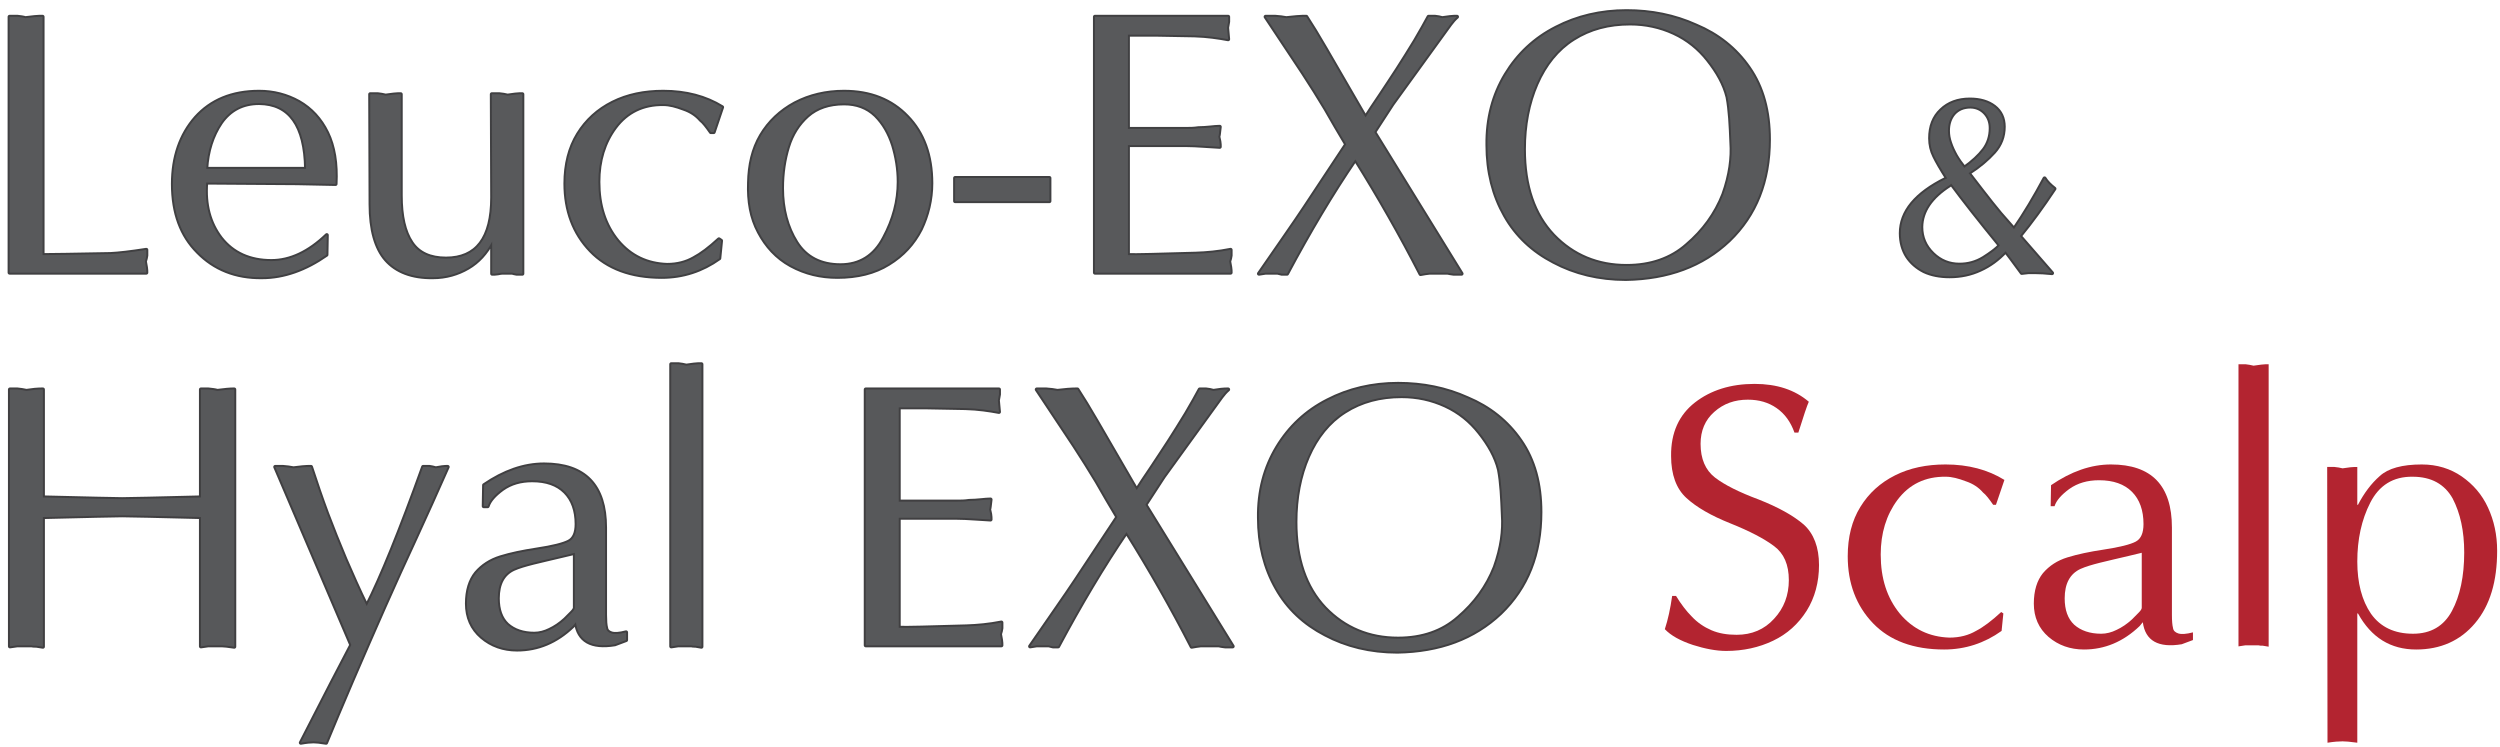 <?xml version="1.0" encoding="UTF-8"?>
<svg xmlns="http://www.w3.org/2000/svg" xmlns:xlink="http://www.w3.org/1999/xlink" width="624pt" height="186.5pt" viewBox="0 0 624 186.5" version="1.1">
<defs>
<g>
<symbol overflow="visible" id="glyph0-0">
<path style="stroke:none;" d=""/>
</symbol>
<symbol overflow="visible" id="glyph0-1">
<path style="stroke:none;" d="M 42.422 0.125 L 34.375 -9.125 C 37.203 -12.547 40.078 -16.5 43.016 -20.938 C 41.938 -21.781 41.094 -22.625 40.562 -23.516 C 38.094 -18.906 35.578 -14.703 32.938 -10.859 L 29.516 -14.766 C 28.203 -16.312 26.703 -18.234 25.016 -20.406 C 23.344 -22.562 22.203 -24.062 21.594 -24.844 C 24.234 -26.516 26.344 -28.312 27.953 -30.125 C 29.578 -31.922 30.359 -34.016 30.359 -36.422 C 30.359 -38.516 29.578 -40.203 28.016 -41.406 C 26.453 -42.594 24.422 -43.203 21.906 -43.203 C 18.953 -43.203 16.562 -42.297 14.766 -40.562 C 12.906 -38.812 12 -36.484 12 -33.547 C 12 -31.922 12.359 -30.422 13.016 -29.094 C 13.688 -27.719 14.766 -25.859 16.266 -23.516 L 15.906 -23.406 C 8.406 -19.688 4.688 -15.188 4.688 -9.844 C 4.688 -7.625 5.219 -5.703 6.234 -4.078 C 7.266 -2.516 8.703 -1.266 10.5 -0.359 C 12.297 0.484 14.406 0.906 16.859 0.906 C 19.625 0.906 22.141 0.359 24.484 -0.719 C 26.875 -1.797 28.984 -3.359 30.844 -5.344 C 31.266 -4.797 32.641 -3 34.859 0.062 C 35.453 0 36 -0.062 36.484 -0.125 C 37.016 -0.125 37.688 -0.125 38.453 -0.125 C 39.359 -0.125 40.688 -0.062 42.422 0.125 Z M 27.125 -36.062 C 27.125 -33.953 26.516 -32.156 25.375 -30.656 C 24.234 -29.156 22.625 -27.656 20.516 -26.156 C 19.734 -27.125 19.016 -28.141 18.422 -29.156 C 17.812 -30.234 17.344 -31.266 16.984 -32.344 C 16.625 -33.359 16.438 -34.375 16.438 -35.406 C 16.438 -37.141 16.922 -38.578 17.875 -39.719 C 18.906 -40.859 20.281 -41.453 22.016 -41.453 C 23.453 -41.453 24.719 -40.922 25.688 -39.906 C 26.641 -38.875 27.125 -37.625 27.125 -36.062 Z M 16.859 -21.844 C 16.922 -21.906 16.984 -21.953 17.047 -22.016 C 17.156 -22.078 17.219 -22.141 17.281 -22.203 C 20.281 -18.125 24.297 -13.016 29.406 -6.781 C 28.5 -5.812 27.125 -4.797 25.312 -3.656 C 23.453 -2.516 21.484 -1.984 19.312 -1.984 C 16.734 -1.984 14.516 -2.875 12.656 -4.688 C 10.734 -6.547 9.781 -8.766 9.781 -11.406 C 9.844 -15.359 12.188 -18.844 16.859 -21.844 Z M 16.859 -21.844 "/>
</symbol>
<symbol overflow="visible" id="glyph1-0">
<path style="stroke:none;" d=""/>
</symbol>
<symbol overflow="visible" id="glyph1-1">
<path style="stroke:none;" d=""/>
</symbol>
<symbol overflow="visible" id="glyph1-2">
<path style="stroke:none;" d="M 56.156 -63.859 L 56.156 -36.906 C 45.219 -36.656 38.656 -36.469 36.469 -36.469 C 34.547 -36.469 27.984 -36.656 16.703 -36.906 L 16.703 -63.859 C 16.188 -63.859 15.484 -63.859 14.688 -63.766 C 13.906 -63.672 13.203 -63.594 12.594 -63.5 C 11.891 -63.672 11.109 -63.766 10.328 -63.859 C 9.531 -63.859 8.922 -63.859 8.484 -63.859 L 8.484 0.266 C 9.188 0.172 9.797 0.094 10.328 0 C 10.938 0 11.641 0 12.594 0 C 13.125 0 13.562 0 13.812 0 C 14.078 0.094 14.516 0.094 15.047 0.094 C 15.656 0.172 16.188 0.266 16.703 0.344 L 16.703 -32.016 C 27.984 -32.281 34.547 -32.453 36.469 -32.453 C 38.656 -32.453 45.219 -32.281 56.156 -32.016 L 56.156 0.266 C 56.859 0.172 57.469 0.094 57.984 0 C 58.609 0 59.391 0 60.359 0 C 61.234 0 61.922 0 62.547 0.094 C 63.156 0.172 63.766 0.266 64.469 0.344 L 64.469 -63.859 C 64.031 -63.859 63.422 -63.859 62.625 -63.766 C 61.75 -63.672 60.969 -63.594 60.266 -63.5 C 59.656 -63.672 58.859 -63.766 57.984 -63.859 C 57.203 -63.859 56.594 -63.859 56.156 -63.859 Z M 56.156 -63.859 "/>
</symbol>
<symbol overflow="visible" id="glyph1-3">
<path style="stroke:none;" d="M 2.453 -44.516 L 21.438 -0.094 C 19.062 4.375 14.875 12.516 8.828 24.312 C 10.234 24.047 11.281 23.969 11.984 23.969 C 12.594 23.969 13.641 24.047 15.125 24.312 C 16.703 20.469 18.891 15.312 21.688 8.75 C 24.484 2.188 27.203 -3.938 29.734 -9.703 C 32.281 -15.484 34.906 -21.172 37.531 -26.859 C 40.141 -32.531 42.766 -38.406 45.484 -44.516 C 45.141 -44.516 44.703 -44.516 44.078 -44.438 C 43.469 -44.344 42.953 -44.266 42.516 -44.172 C 41.984 -44.344 41.453 -44.438 40.938 -44.516 C 40.328 -44.516 39.797 -44.516 39.359 -44.516 C 33.594 -28.422 28.859 -16.875 25.281 -9.797 C 23.359 -13.734 21.609 -17.672 19.938 -21.516 C 18.281 -25.453 16.797 -29.219 15.391 -32.891 C 14 -36.656 12.688 -40.5 11.375 -44.516 C 10.766 -44.516 10.062 -44.516 9.266 -44.438 C 8.484 -44.344 7.703 -44.266 7 -44.172 C 6.203 -44.344 5.328 -44.438 4.375 -44.516 C 3.5 -44.516 2.797 -44.516 2.453 -44.516 Z M 2.453 -44.516 "/>
</symbol>
<symbol overflow="visible" id="glyph1-4">
<path style="stroke:none;" d="M 38.75 -7.609 L 38.75 -29.391 C 38.75 -39.891 33.672 -45.141 23.531 -45.141 C 18.547 -45.141 13.562 -43.391 8.578 -39.969 L 8.484 -34.719 L 9.453 -34.719 C 9.891 -36.125 11.109 -37.531 13.125 -39.016 C 15.219 -40.5 17.672 -41.203 20.562 -41.203 C 24.141 -41.203 26.859 -40.234 28.781 -38.312 C 30.703 -36.391 31.656 -33.672 31.656 -30.266 C 31.656 -28.078 31.047 -26.594 29.734 -25.891 C 28.422 -25.188 25.719 -24.484 21.609 -23.875 C 18.188 -23.359 15.219 -22.734 12.688 -21.953 C 10.141 -21.172 8.141 -19.859 6.562 -18.016 C 5.078 -16.188 4.281 -13.641 4.281 -10.406 C 4.281 -7 5.516 -4.203 7.953 -2.094 C 10.406 0 13.375 1.047 16.797 1.047 C 21.953 1.047 26.594 -0.875 30.703 -4.812 L 31.484 -5.766 C 32.094 -1.141 35.344 0.703 41.203 -0.266 C 41.453 -0.344 42.422 -0.703 44 -1.312 L 44 -3.234 C 42.328 -2.797 41.109 -2.719 40.328 -2.969 C 39.531 -3.234 39.094 -3.672 39.016 -4.375 C 38.844 -4.984 38.75 -6.125 38.75 -7.609 Z M 31.219 -23.094 L 31.219 -9.359 C 31.219 -9.094 30.969 -8.656 30.438 -8.141 C 29.828 -7.516 29.297 -7 28.781 -6.469 C 27.547 -5.328 26.234 -4.453 24.922 -3.844 C 23.703 -3.234 22.391 -2.891 21.078 -2.891 C 18.281 -2.891 16 -3.672 14.344 -5.156 C 12.766 -6.641 11.984 -8.828 11.984 -11.719 C 11.984 -15.391 13.297 -17.844 15.922 -19.062 C 18.453 -20.203 22.484 -21 27.906 -22.297 Z M 31.219 -23.094 "/>
</symbol>
<symbol overflow="visible" id="glyph1-5">
<path style="stroke:none;" d="M 9.266 -70.156 L 9.266 0.266 C 9.891 0.172 10.5 0.094 11.016 0 C 11.453 0 12.156 0 13.031 0 C 13.562 0 14 0 14.25 0 C 14.516 0.094 14.875 0.094 15.312 0.094 C 15.75 0.172 16.266 0.266 16.797 0.344 L 16.797 -70.156 C 16.266 -70.156 15.656 -70.156 14.953 -70.062 C 14.25 -69.969 13.641 -69.891 13.031 -69.797 C 12.422 -69.969 11.719 -70.062 11.016 -70.156 C 10.234 -70.156 9.625 -70.156 9.266 -70.156 Z M 9.266 -70.156 "/>
</symbol>
<symbol overflow="visible" id="glyph1-6">
<path style="stroke:none;" d="M 16.625 -35.859 L 16.625 -59.391 L 23.797 -59.391 L 33.234 -59.219 C 36.469 -59.125 39.281 -58.688 41.641 -58.25 C 41.453 -60 41.375 -60.969 41.375 -61.141 C 41.453 -61.578 41.547 -62.109 41.641 -62.625 C 41.641 -63.062 41.641 -63.5 41.641 -63.859 L 8.391 -63.859 L 8.391 0 L 42.25 0 C 42.25 -0.344 42.25 -0.781 42.156 -1.312 C 42.078 -1.844 41.984 -2.359 41.891 -2.797 C 42.078 -3.234 42.156 -3.766 42.25 -4.281 C 42.25 -4.812 42.25 -5.25 42.25 -5.688 C 39.188 -5.078 36.297 -4.812 33.594 -4.719 C 24.234 -4.453 18.547 -4.281 16.625 -4.375 L 16.625 -31.844 L 31.141 -31.844 C 32.531 -31.844 33.938 -31.75 35.344 -31.656 C 36.734 -31.578 38.141 -31.484 39.531 -31.406 C 39.531 -31.75 39.531 -32.188 39.453 -32.719 C 39.359 -33.156 39.281 -33.594 39.188 -33.938 C 39.281 -34.031 39.359 -34.812 39.531 -36.391 C 38.844 -36.391 38.047 -36.297 37.172 -36.219 C 36.219 -36.125 35.25 -36.031 34.203 -36.031 C 33.062 -35.859 32.094 -35.859 31.141 -35.859 Z M 16.625 -35.859 "/>
</symbol>
<symbol overflow="visible" id="glyph1-7">
<path style="stroke:none;" d="M 25.109 -32.016 L 14.688 -16.266 C 13.469 -14.438 11.812 -11.984 9.625 -8.828 C 7.438 -5.688 5.328 -2.625 3.328 0.266 C 3.938 0.172 4.453 0.094 4.984 0 C 5.422 0 6.031 0 6.828 0 C 7.344 0 7.703 0 7.953 0 C 8.219 0.094 8.578 0.172 9.016 0.266 C 9.453 0.266 9.891 0.266 10.328 0.266 C 15.922 -10.234 21.609 -19.766 27.375 -28.25 C 33.234 -18.891 38.656 -9.359 43.641 0.344 C 44.438 0.172 45.219 0.094 45.922 0 C 46.531 0 47.5 0 48.625 0 C 49.422 0 50.031 0 50.375 0 C 50.734 0.094 51.25 0.172 51.953 0.266 C 52.656 0.266 53.266 0.266 53.875 0.266 L 32.094 -35.078 L 36.656 -42.078 L 51.078 -62.016 C 51.609 -62.719 52.125 -63.328 52.75 -63.859 C 52.219 -63.859 51.688 -63.859 51 -63.766 C 50.297 -63.672 49.688 -63.594 49.062 -63.5 C 48.547 -63.672 47.938 -63.766 47.234 -63.859 C 46.531 -63.859 46.016 -63.859 45.656 -63.859 C 44.875 -62.359 43.734 -60.359 42.25 -57.812 C 40.766 -55.375 39.281 -53 37.875 -50.812 C 36.469 -48.625 34.984 -46.453 33.5 -44.172 C 32.016 -41.984 30.781 -40.141 29.922 -38.75 L 20.031 -55.812 C 18.109 -59.125 16.438 -61.844 15.125 -63.859 C 14.516 -63.859 13.734 -63.859 12.766 -63.766 C 11.812 -63.672 10.938 -63.594 10.141 -63.5 C 9.359 -63.672 8.391 -63.766 7.344 -63.859 C 6.391 -63.859 5.594 -63.859 4.984 -63.859 L 14.344 -49.766 C 16.359 -46.703 18.188 -43.734 19.938 -40.844 C 21.609 -37.875 23.359 -34.984 25.109 -32.016 Z M 25.109 -32.016 "/>
</symbol>
<symbol overflow="visible" id="glyph1-8">
<path style="stroke:none;" d="M 3.938 -31.844 C 3.938 -25.188 5.422 -19.328 8.312 -14.25 C 11.109 -9.266 15.219 -5.422 20.469 -2.719 C 25.719 0.094 31.75 1.578 38.484 1.578 C 48.984 1.406 57.547 -1.75 64.203 -8.047 C 70.844 -14.438 74.172 -22.828 74.172 -33.234 C 74.172 -40.234 72.594 -46.188 69.188 -51.078 C 65.859 -55.891 61.406 -59.391 55.984 -61.672 C 50.562 -64.109 44.781 -65.25 38.656 -65.25 C 32.188 -65.25 26.328 -63.859 21.078 -61.141 C 15.75 -58.422 11.547 -54.5 8.484 -49.422 C 5.422 -44.344 3.844 -38.484 3.938 -31.844 Z M 58.953 -53.094 C 61.312 -50.125 63.062 -47.062 63.859 -43.828 C 64.469 -40.578 64.641 -36.828 64.812 -32.453 C 65.078 -28.688 64.547 -24.406 62.797 -19.5 C 60.875 -14.609 57.812 -10.406 53.703 -6.906 C 49.766 -3.406 44.703 -1.656 38.656 -1.656 C 31.406 -1.656 25.281 -4.203 20.375 -9.266 C 15.484 -14.438 13.031 -21.609 13.031 -30.781 C 13.031 -36.828 14.078 -42.328 16.188 -47.141 C 18.281 -51.953 21.344 -55.812 25.359 -58.344 C 29.484 -60.969 34.203 -62.188 39.531 -62.188 C 43.391 -62.188 47.062 -61.406 50.469 -59.828 C 53.875 -58.25 56.688 -55.984 58.953 -53.094 Z M 58.953 -53.094 "/>
</symbol>
<symbol overflow="visible" id="glyph1-9">
<path style="stroke:none;" d="M 7 -12.328 L 6.031 -12.328 C 5.594 -9.188 4.984 -6.391 4.203 -4.031 C 5.688 -2.453 8.047 -1.141 11.203 -0.094 C 14.25 0.875 17.062 1.406 19.5 1.406 C 23.797 1.406 27.734 0.531 31.219 -1.141 C 34.719 -2.797 37.531 -5.328 39.625 -8.656 C 41.641 -11.891 42.688 -15.75 42.688 -20.031 C 42.688 -24.484 41.375 -27.906 38.844 -30.172 C 36.297 -32.359 32.531 -34.469 27.641 -36.391 C 22.734 -38.219 19.062 -40.062 16.703 -41.891 C 14.344 -43.734 13.125 -46.531 13.125 -50.297 C 13.125 -53.531 14.25 -56.25 16.531 -58.25 C 18.891 -60.359 21.688 -61.312 24.922 -61.312 C 27.734 -61.312 30.094 -60.609 32.094 -59.219 C 34.109 -57.812 35.594 -55.812 36.562 -53.094 L 37.531 -53.094 C 38.844 -57.297 39.703 -59.828 40.141 -60.797 C 36.656 -63.766 32.188 -65.25 26.594 -65.25 C 20.641 -65.25 15.656 -63.672 11.719 -60.609 C 7.781 -57.547 5.688 -53.094 5.766 -47.234 C 5.766 -42.594 7.078 -39.094 9.531 -36.828 C 12.078 -34.469 15.75 -32.359 20.562 -30.438 C 25.359 -28.516 29.047 -26.594 31.484 -24.75 C 33.938 -22.922 35.156 -20.125 35.156 -16.266 C 35.156 -12.516 33.938 -9.266 31.484 -6.641 C 29.047 -3.938 25.891 -2.625 22.125 -2.625 C 19.766 -2.625 17.672 -2.969 15.828 -3.766 C 14 -4.547 12.328 -5.688 10.938 -7.172 C 9.531 -8.578 8.219 -10.328 7 -12.328 Z M 7 -12.328 "/>
</symbol>
<symbol overflow="visible" id="glyph1-10">
<path style="stroke:none;" d="M 40.844 -35.078 L 42.953 -41.281 C 38.844 -43.828 33.938 -45.141 28.25 -45.141 C 23.531 -45.141 19.328 -44.266 15.656 -42.422 C 11.984 -40.578 9.094 -37.969 7 -34.547 C 4.891 -31.141 3.844 -27.031 3.844 -22.219 C 3.844 -15.484 5.953 -9.891 10.141 -5.516 C 14.344 -1.141 20.297 1.047 27.906 1.047 C 33.156 1.047 37.969 -0.531 42.25 -3.594 L 42.688 -7.953 L 42.156 -8.312 C 39.797 -6.125 37.703 -4.547 35.859 -3.594 C 34.031 -2.531 31.844 -1.922 29.219 -1.922 C 24.234 -2.094 20.125 -4.031 16.875 -7.875 C 13.641 -11.812 12.078 -16.703 12.078 -22.656 C 12.078 -27.984 13.469 -32.531 16.266 -36.297 C 19.156 -40.141 23.172 -42.156 28.344 -42.078 C 29.828 -42.078 31.484 -41.641 33.328 -40.938 C 35.156 -40.328 36.562 -39.359 37.609 -38.141 C 38.312 -37.609 39.188 -36.469 40.141 -35.078 Z M 40.844 -35.078 "/>
</symbol>
<symbol overflow="visible" id="glyph1-11">
<path style="stroke:none;" d="M 13.641 24.312 L 13.641 -7.953 L 13.812 -7.953 C 17.141 -1.922 21.953 1.047 28.344 1.047 C 34.375 1.047 39.359 -1.141 43.031 -5.516 C 46.797 -9.969 48.547 -16 48.547 -23.609 C 48.547 -27.547 47.766 -31.141 46.266 -34.375 C 44.781 -37.609 42.594 -40.141 39.703 -42.156 C 36.906 -44.078 33.594 -45.141 29.734 -45.141 C 24.844 -45.141 21.344 -44.172 19.25 -42.25 C 17.141 -40.406 15.312 -37.969 13.812 -35.078 L 13.641 -35.078 L 13.641 -44.516 C 13.203 -44.516 12.594 -44.516 11.891 -44.438 C 11.203 -44.344 10.578 -44.266 9.969 -44.172 C 9.359 -44.344 8.656 -44.438 7.953 -44.516 C 7.172 -44.516 6.562 -44.516 6.125 -44.516 L 6.203 24.312 C 7.875 24.047 9.094 23.969 9.969 23.969 C 10.578 23.969 11.812 24.047 13.641 24.312 Z M 27.547 -2.891 C 22.922 -2.891 19.422 -4.547 17.062 -7.875 C 14.781 -11.203 13.641 -15.562 13.641 -20.906 C 13.641 -26.422 14.688 -31.312 16.875 -35.594 C 19.062 -39.891 22.562 -42.156 27.469 -42.078 C 32.094 -42.078 35.422 -40.234 37.438 -36.656 C 39.359 -32.969 40.328 -28.516 40.328 -23.172 C 40.328 -17.234 39.281 -12.328 37.266 -8.578 C 35.25 -4.812 32.016 -2.891 27.547 -2.891 Z M 27.547 -2.891 "/>
</symbol>
</g>
</defs>
<g id="surface1">
<path style="fill:none;stroke-width:10;stroke-linecap:butt;stroke-linejoin:round;stroke:rgb(25.099%,25.099%,25.899%);stroke-opacity:1;stroke-miterlimit:15.442;" d="M 4178.086 1782.852 C 4143.984 1798.594 4107.227 1806.484 4068.75 1806.484 C 4015.391 1806.484 3968.164 1794.219 3927.031 1768.008 C 3886.797 1742.617 3856.172 1704.141 3835.195 1656.016 C 3814.18 1607.891 3803.672 1552.773 3803.672 1492.422 C 3803.672 1400.586 3828.203 1328.867 3877.188 1277.227 C 3926.172 1226.484 3987.383 1201.133 4060 1201.133 C 4120.352 1201.133 4171.094 1218.633 4210.469 1253.594 C 4251.562 1288.594 4282.188 1330.586 4301.445 1379.57 C 4318.945 1428.555 4324.18 1471.445 4321.562 1509.062 C 4319.805 1552.773 4318.086 1590.391 4311.953 1622.773 C 4304.062 1655.156 4286.562 1685.742 4262.969 1715.508 C 4240.195 1744.375 4212.227 1767.109 4178.086 1782.852 Z M 3758.203 1678.75 C 3788.828 1729.492 3830.82 1768.867 3884.18 1795.977 C 3936.641 1823.086 3995.273 1837.109 4060 1837.109 C 4121.25 1837.109 4178.984 1825.703 4233.203 1801.211 C 4287.461 1778.477 4332.07 1743.477 4365.312 1695.391 C 4399.414 1646.406 4415.156 1586.914 4415.156 1516.914 C 4415.156 1412.812 4381.914 1328.867 4315.43 1265 C 4248.945 1201.992 4163.242 1170.508 4058.242 1168.75 C 3990.898 1168.75 3930.547 1183.633 3878.047 1211.602 C 3825.547 1238.75 3784.453 1277.227 3756.445 1327.109 C 3727.578 1377.812 3712.695 1436.445 3712.695 1502.93 C 3711.836 1569.414 3727.578 1628.008 3758.203 1678.75 Z M 3308.594 1593.047 C 3291.094 1621.914 3272.734 1651.641 3252.617 1682.266 L 3159.023 1823.086 L 3182.617 1823.086 C 3193.125 1822.227 3202.734 1821.367 3210.625 1819.609 C 3218.477 1820.469 3227.227 1821.367 3236.875 1822.227 C 3246.484 1823.086 3254.375 1823.086 3260.469 1823.086 C 3273.594 1802.969 3290.234 1775.859 3309.453 1742.617 L 3408.32 1572.031 C 3417.07 1586.016 3429.297 1604.414 3444.18 1626.289 C 3459.062 1649.023 3473.945 1670.898 3487.93 1692.773 C 3501.914 1714.648 3516.797 1738.242 3531.641 1762.734 C 3546.523 1788.125 3557.891 1808.242 3565.781 1823.086 L 3581.523 1823.086 C 3588.516 1822.227 3594.648 1821.367 3599.883 1819.609 C 3606.016 1820.469 3612.148 1821.367 3619.141 1822.227 C 3626.133 1823.086 3631.406 1823.086 3636.641 1823.086 C 3630.508 1817.852 3625.273 1811.719 3620.039 1804.727 L 3475.664 1605.273 L 3430.195 1535.312 L 3648.008 1181.875 L 3628.789 1181.875 C 3621.758 1182.773 3616.523 1183.633 3613.008 1184.492 L 3568.398 1184.492 C 3561.406 1183.633 3553.516 1182.773 3545.664 1181.016 C 3495.781 1278.125 3441.562 1373.477 3382.969 1467.07 C 3325.195 1382.227 3268.359 1286.875 3212.383 1181.875 L 3199.258 1181.875 C 3194.883 1182.773 3191.367 1183.633 3188.75 1184.492 L 3159.023 1184.492 C 3153.75 1183.633 3148.516 1182.773 3142.383 1181.875 C 3162.5 1210.742 3183.516 1241.367 3205.352 1272.852 C 3227.227 1304.336 3243.867 1328.867 3256.094 1347.227 L 3360.195 1504.688 C 3342.695 1534.414 3325.195 1563.281 3308.594 1593.047 Z M 2960.469 1543.164 C 2970.078 1543.164 2979.688 1543.164 2991.094 1544.922 C 3001.562 1544.922 3011.211 1545.781 3020.82 1546.68 C 3029.57 1547.539 3037.422 1548.438 3044.453 1548.438 C 3042.695 1532.656 3041.797 1524.805 3040.938 1523.906 C 3041.797 1520.43 3042.695 1516.055 3043.555 1511.68 C 3044.453 1506.445 3044.453 1502.031 3044.453 1498.555 L 3002.461 1501.172 C 2988.438 1502.031 2974.453 1502.93 2960.469 1502.93 L 2815.234 1502.93 L 2815.234 1228.242 C 2834.492 1227.383 2891.367 1229.102 2984.961 1231.758 C 3012.07 1232.617 3040.938 1235.234 3071.562 1241.367 L 3071.562 1227.383 C 3070.664 1222.109 3069.805 1216.875 3068.047 1212.5 C 3068.945 1208.125 3069.805 1202.891 3070.664 1197.617 C 3071.562 1192.383 3071.562 1188.008 3071.562 1184.492 L 2733.008 1184.492 L 2733.008 1823.086 L 3065.43 1823.086 L 3065.43 1810.859 C 3064.57 1805.586 3063.672 1800.352 3062.812 1795.977 C 3062.812 1794.219 3063.672 1784.609 3065.43 1767.109 C 3041.797 1771.484 3013.828 1775.859 2981.445 1776.758 L 2886.992 1778.477 L 2815.234 1778.477 L 2815.234 1543.164 Z M 2619.297 1362.969 L 2383.984 1362.969 L 2383.984 1420.703 L 2619.297 1420.703 Z M 1987.734 1259.727 C 2011.367 1222.109 2048.125 1202.891 2097.969 1202.891 C 2146.094 1202.891 2182.812 1225.625 2206.445 1271.094 C 2230.938 1316.602 2243.203 1362.969 2243.203 1411.094 C 2243.203 1443.438 2237.93 1474.062 2229.18 1502.93 C 2219.57 1532.656 2205.586 1557.188 2185.469 1577.305 C 2164.453 1597.422 2138.203 1607.031 2106.719 1607.031 C 2069.102 1607.031 2038.477 1596.523 2015.742 1576.406 C 1993.008 1556.289 1976.367 1530.039 1966.758 1498.555 C 1957.148 1467.07 1951.875 1432.969 1951.875 1395.312 C 1951.875 1342.852 1964.141 1297.344 1987.734 1259.727 Z M 2264.18 1573.789 C 2304.414 1532.656 2324.531 1476.68 2324.531 1407.578 C 2324.531 1366.445 2314.922 1327.969 2298.281 1292.969 C 2279.922 1257.109 2253.672 1228.242 2217.812 1206.367 C 2182.812 1184.492 2139.961 1174.023 2090.117 1174.023 C 2048.984 1174.023 2010.508 1182.773 1973.75 1202.891 C 1938.75 1222.109 1912.539 1250.977 1894.141 1285.977 C 1874.883 1321.836 1867.891 1362.969 1869.648 1409.336 C 1870.547 1453.086 1879.297 1492.422 1899.414 1526.562 C 1919.531 1560.664 1948.398 1587.773 1984.258 1607.031 C 2020.977 1626.289 2062.109 1635.898 2106.719 1635.898 C 2172.344 1635.898 2224.805 1614.883 2264.18 1573.789 Z M 1774.336 1535.312 C 1764.727 1549.297 1755.977 1560.664 1748.945 1565.898 C 1738.477 1578.164 1724.453 1587.773 1706.094 1593.906 C 1687.734 1600.898 1671.094 1605.273 1656.25 1605.273 C 1604.648 1606.133 1564.375 1586.016 1535.508 1547.539 C 1507.539 1509.922 1493.516 1464.453 1493.516 1411.094 C 1493.516 1351.602 1509.258 1302.617 1541.641 1263.242 C 1574.023 1224.766 1615.117 1205.508 1664.961 1203.75 C 1691.211 1203.75 1713.086 1209.883 1731.484 1220.352 C 1749.844 1230 1770.82 1245.742 1794.453 1267.617 L 1799.688 1264.102 L 1795.312 1220.352 C 1752.461 1189.766 1704.336 1174.023 1651.875 1174.023 C 1575.742 1174.023 1516.289 1195.898 1474.297 1239.609 C 1432.305 1283.359 1411.289 1339.336 1411.289 1406.719 C 1411.289 1454.805 1421.797 1495.938 1442.773 1530.039 C 1463.789 1564.141 1492.656 1590.391 1529.375 1608.789 C 1566.133 1627.148 1608.125 1635.898 1655.352 1635.898 C 1712.227 1635.898 1761.211 1622.773 1802.305 1597.422 L 1781.328 1535.312 Z M 1289.727 1181.875 C 1284.492 1182.773 1280.977 1183.633 1278.359 1184.492 L 1253.867 1184.492 C 1251.25 1184.492 1246.875 1183.633 1242.5 1182.773 C 1237.266 1181.875 1232.891 1181.875 1228.516 1181.875 L 1228.516 1262.344 C 1213.633 1233.477 1193.516 1211.602 1168.125 1196.758 C 1142.773 1181.875 1113.047 1173.125 1080.664 1173.125 C 1028.164 1172.266 988.828 1188.008 963.438 1216.875 C 938.086 1245.742 924.961 1292.109 924.961 1355.078 L 924.062 1629.766 L 942.422 1629.766 C 949.453 1628.906 956.445 1628.008 962.578 1626.289 C 968.672 1627.148 975.703 1628.008 982.695 1628.906 C 989.688 1629.766 995.82 1629.766 1000.195 1629.766 L 1000.195 1376.953 C 1000.195 1325.352 1008.945 1285.977 1027.305 1258.867 C 1044.805 1232.617 1073.672 1219.492 1113.047 1219.492 C 1190 1219.492 1228.516 1270.234 1228.516 1371.719 L 1227.617 1629.766 L 1245.977 1629.766 C 1253.867 1628.906 1260.898 1628.008 1266.992 1626.289 C 1273.125 1627.148 1279.258 1628.008 1286.211 1628.906 C 1293.242 1629.766 1299.375 1629.766 1303.711 1629.766 L 1303.711 1181.875 Z M 646.797 1607.891 C 605.703 1607.891 574.18 1591.289 551.445 1558.906 C 529.57 1526.562 517.344 1488.047 514.688 1443.438 L 764.023 1443.438 C 762.266 1552.773 722.891 1607.031 646.797 1607.891 Z M 653.789 1173.125 C 588.203 1172.266 534.805 1194.141 493.711 1236.133 C 452.578 1277.227 431.602 1333.203 431.602 1405.82 C 431.602 1473.203 450.859 1528.281 488.477 1571.172 C 526.953 1614.023 579.453 1635.898 646.797 1635.898 C 682.656 1635.898 715.898 1627.148 745.664 1610.547 C 776.25 1593.047 799.883 1567.656 816.523 1533.555 C 833.125 1499.414 840.117 1456.562 837.5 1405.82 C 772.773 1407.578 708.906 1408.438 646.797 1408.438 L 514.688 1409.336 C 510.312 1354.219 522.578 1307.852 551.445 1270.234 C 581.172 1232.617 623.203 1213.359 677.422 1213.359 C 724.648 1213.359 771.016 1235.234 815.625 1278.125 L 814.766 1229.102 C 762.266 1192.383 708.047 1173.125 653.789 1173.125 Z M 275.898 1230.859 C 296.016 1231.758 325.781 1235.234 365.156 1241.367 L 365.156 1227.383 C 364.258 1222.109 363.398 1216.875 361.641 1212.5 C 362.539 1208.125 363.398 1202.891 364.258 1197.617 C 365.156 1192.383 365.156 1188.008 365.156 1184.492 L 23.984 1184.492 L 23.984 1823.086 L 43.242 1823.086 C 51.094 1822.227 58.086 1821.367 63.359 1819.609 C 70.352 1820.469 78.203 1821.367 86.094 1822.227 C 93.945 1823.086 100.977 1823.086 106.211 1823.086 L 106.211 1228.242 C 125.469 1228.242 182.305 1229.102 275.898 1230.859 Z M 275.898 1230.859 " transform="matrix(0.1,0,0,-0.1,0,186.5)"/>
<path style=" stroke:none;fill-rule:nonzero;fill:rgb(34.499%,34.9%,35.699%);fill-opacity:1;" d="M 417.809 8.215 C 414.398 6.641 410.723 5.852 406.875 5.852 C 401.539 5.852 396.816 7.078 392.703 9.699 C 388.68 12.238 385.617 16.086 383.52 20.898 C 381.418 25.711 380.367 31.223 380.367 37.258 C 380.367 46.441 382.82 53.613 387.719 58.777 C 392.617 63.852 398.738 66.387 406 66.387 C 412.035 66.387 417.109 64.637 421.047 61.141 C 425.156 57.641 428.219 53.441 430.145 48.543 C 431.895 43.645 432.418 39.355 432.156 35.594 C 431.98 31.223 431.809 27.461 431.195 24.223 C 430.406 20.984 428.656 17.926 426.297 14.949 C 424.02 12.062 421.223 9.789 417.809 8.215 M 375.82 18.625 C 378.883 13.551 383.082 9.613 388.418 6.902 C 393.664 4.191 399.527 2.789 406 2.789 C 412.125 2.789 417.898 3.93 423.32 6.379 C 428.746 8.652 433.207 12.152 436.531 16.961 C 439.941 21.859 441.516 27.809 441.516 34.809 C 441.516 45.219 438.191 53.613 431.543 60 C 424.895 66.301 416.324 69.449 405.824 69.625 C 399.09 69.625 393.055 68.137 387.805 65.34 C 382.555 62.625 378.445 58.777 375.645 53.789 C 372.758 48.719 371.27 42.855 371.27 36.207 C 371.184 29.559 372.758 23.699 375.82 18.625 M 330.859 27.195 C 329.109 24.309 327.273 21.336 325.262 18.273 L 315.902 4.191 L 318.262 4.191 C 319.312 4.277 320.273 4.363 321.062 4.539 C 321.848 4.453 322.723 4.363 323.688 4.277 C 324.648 4.191 325.438 4.191 326.047 4.191 C 327.359 6.203 329.023 8.914 330.945 12.238 L 340.832 29.297 C 341.707 27.898 342.93 26.059 344.418 23.871 C 345.906 21.598 347.395 19.41 348.793 17.223 C 350.191 15.035 351.68 12.676 353.164 10.227 C 354.652 7.688 355.789 5.676 356.578 4.191 L 358.152 4.191 C 358.852 4.277 359.465 4.363 359.988 4.539 C 360.602 4.453 361.215 4.363 361.914 4.277 C 362.613 4.191 363.141 4.191 363.664 4.191 C 363.051 4.715 362.527 5.328 362.004 6.027 L 347.566 25.973 L 343.02 32.969 L 364.801 68.312 L 362.879 68.312 C 362.176 68.223 361.652 68.137 361.301 68.051 L 356.84 68.051 C 356.141 68.137 355.352 68.223 354.566 68.398 C 349.578 58.688 344.156 49.152 338.297 39.793 C 332.52 48.277 326.836 57.812 321.238 68.312 L 319.926 68.312 C 319.488 68.223 319.137 68.137 318.875 68.051 L 315.902 68.051 C 315.375 68.137 314.852 68.223 314.238 68.312 C 316.25 65.426 318.352 62.363 320.535 59.215 C 322.723 56.066 324.387 53.613 325.609 51.777 L 336.02 36.031 C 334.27 33.059 332.52 30.172 330.859 27.195 M 296.047 32.184 C 297.008 32.184 297.969 32.184 299.109 32.008 C 300.156 32.008 301.121 31.922 302.082 31.832 C 302.957 31.746 303.742 31.656 304.445 31.656 C 304.27 33.234 304.18 34.02 304.094 34.109 C 304.18 34.457 304.27 34.895 304.355 35.332 C 304.445 35.855 304.445 36.297 304.445 36.645 L 300.246 36.383 C 298.844 36.297 297.445 36.207 296.047 36.207 L 281.523 36.207 L 281.523 63.676 C 283.449 63.762 289.137 63.59 298.496 63.324 C 301.207 63.238 304.094 62.977 307.156 62.363 L 307.156 63.762 C 307.066 64.289 306.98 64.812 306.805 65.25 C 306.895 65.688 306.98 66.211 307.066 66.738 C 307.156 67.262 307.156 67.699 307.156 68.051 L 273.301 68.051 L 273.301 4.191 L 306.543 4.191 L 306.543 5.414 C 306.457 5.941 306.367 6.465 306.281 6.902 C 306.281 7.078 306.367 8.039 306.543 9.789 C 304.18 9.352 301.383 8.914 298.145 8.824 L 288.699 8.652 L 281.523 8.652 L 281.523 32.184 Z M 261.93 50.203 L 238.398 50.203 L 238.398 44.43 L 261.93 44.43 Z M 198.773 60.527 C 201.137 64.289 204.812 66.211 209.797 66.211 C 214.609 66.211 218.281 63.938 220.645 59.391 C 223.094 54.84 224.32 50.203 224.32 45.391 C 224.32 42.156 223.793 39.094 222.918 36.207 C 221.957 33.234 220.559 30.781 218.547 28.77 C 216.445 26.758 213.82 25.797 210.672 25.797 C 206.91 25.797 203.848 26.848 201.574 28.859 C 199.301 30.871 197.637 33.496 196.676 36.645 C 195.715 39.793 195.188 43.203 195.188 46.969 C 195.188 52.215 196.414 56.766 198.773 60.527 M 226.418 29.121 C 230.441 33.234 232.453 38.832 232.453 45.742 C 232.453 49.855 231.492 53.703 229.828 57.203 C 227.992 60.789 225.367 63.676 221.781 65.863 C 218.281 68.051 213.996 69.098 209.012 69.098 C 204.898 69.098 201.051 68.223 197.375 66.211 C 193.875 64.289 191.254 61.402 189.414 57.902 C 187.488 54.316 186.789 50.203 186.965 45.566 C 187.055 41.191 187.93 37.258 189.941 33.844 C 191.953 30.434 194.84 27.723 198.426 25.797 C 202.098 23.871 206.211 22.91 210.672 22.91 C 217.234 22.91 222.48 25.012 226.418 29.121 M 177.434 32.969 C 176.473 31.57 175.598 30.434 174.895 29.91 C 173.848 28.684 172.445 27.723 170.609 27.109 C 168.773 26.41 167.109 25.973 165.625 25.973 C 160.465 25.887 156.438 27.898 153.551 31.746 C 150.754 35.508 149.352 40.055 149.352 45.391 C 149.352 51.34 150.926 56.238 154.164 60.176 C 157.402 64.023 161.512 65.949 166.496 66.125 C 169.121 66.125 171.309 65.512 173.148 64.465 C 174.984 63.5 177.082 61.926 179.445 59.738 L 179.969 60.09 L 179.531 64.465 C 175.246 67.523 170.434 69.098 165.188 69.098 C 157.574 69.098 151.629 66.91 147.43 62.539 C 143.23 58.164 141.129 52.566 141.129 45.828 C 141.129 41.02 142.18 36.906 144.277 33.496 C 146.379 30.086 149.266 27.461 152.938 25.621 C 156.613 23.785 160.812 22.91 165.535 22.91 C 171.223 22.91 176.121 24.223 180.23 26.758 L 178.133 32.969 Z M 128.973 68.312 C 128.449 68.223 128.098 68.137 127.836 68.051 L 125.387 68.051 C 125.125 68.051 124.688 68.137 124.25 68.223 C 123.727 68.312 123.289 68.312 122.852 68.312 L 122.852 60.266 C 121.363 63.152 119.352 65.34 116.812 66.824 C 114.277 68.312 111.305 69.188 108.066 69.188 C 102.816 69.273 98.883 67.699 96.344 64.812 C 93.809 61.926 92.496 57.289 92.496 50.992 L 92.406 23.523 L 94.242 23.523 C 94.945 23.609 95.645 23.699 96.258 23.871 C 96.867 23.785 97.57 23.699 98.27 23.609 C 98.969 23.523 99.582 23.523 100.02 23.523 L 100.02 48.805 C 100.02 53.965 100.895 57.902 102.73 60.613 C 104.48 63.238 107.367 64.551 111.305 64.551 C 119 64.551 122.852 59.477 122.852 49.328 L 122.762 23.523 L 124.598 23.523 C 125.387 23.609 126.09 23.699 126.699 23.871 C 127.312 23.785 127.926 23.699 128.621 23.609 C 129.324 23.523 129.938 23.523 130.371 23.523 L 130.371 68.312 Z M 64.68 25.711 C 60.57 25.711 57.418 27.371 55.145 30.609 C 52.957 33.844 51.734 37.695 51.469 42.156 L 76.402 42.156 C 76.227 31.223 72.289 25.797 64.68 25.711 M 65.379 69.188 C 58.82 69.273 53.48 67.086 49.371 62.887 C 45.258 58.777 43.16 53.18 43.16 45.918 C 43.16 39.18 45.086 33.672 48.848 29.383 C 52.695 25.098 57.945 22.91 64.68 22.91 C 68.266 22.91 71.59 23.785 74.566 25.445 C 77.625 27.195 79.988 29.734 81.652 33.145 C 83.312 36.559 84.012 40.844 83.75 45.918 C 77.277 45.742 70.891 45.656 64.68 45.656 L 51.469 45.566 C 51.031 51.078 52.258 55.715 55.145 59.477 C 58.117 63.238 62.32 65.164 67.742 65.164 C 72.465 65.164 77.102 62.977 81.562 58.688 L 81.477 63.59 C 76.227 67.262 70.805 69.188 65.379 69.188 M 27.59 63.414 C 29.602 63.324 32.578 62.977 36.516 62.363 L 36.516 63.762 C 36.426 64.289 36.34 64.812 36.164 65.25 C 36.254 65.688 36.34 66.211 36.426 66.738 C 36.516 67.262 36.516 67.699 36.516 68.051 L 2.398 68.051 L 2.398 4.191 L 4.324 4.191 C 5.109 4.277 5.809 4.363 6.336 4.539 C 7.035 4.453 7.82 4.363 8.609 4.277 C 9.395 4.191 10.098 4.191 10.621 4.191 L 10.621 63.676 C 12.547 63.676 18.23 63.59 27.59 63.414 "/>
<path style="fill:none;stroke-width:10;stroke-linecap:butt;stroke-linejoin:round;stroke:rgb(25.099%,24.699%,25.499%);stroke-opacity:1;stroke-miterlimit:15.442;" d="M 5121.875 1183.281 L 5041.445 1275.703 C 5069.648 1309.883 5098.438 1349.492 5127.852 1393.906 C 5117.07 1402.305 5108.672 1410.703 5103.242 1419.688 C 5078.672 1373.516 5053.438 1331.484 5027.07 1293.086 L 4992.852 1332.109 C 4979.648 1347.695 4964.648 1366.914 4947.852 1388.516 C 4931.055 1410.117 4919.648 1425.117 4913.672 1432.891 C 4940.039 1449.688 4961.055 1467.695 4977.266 1485.703 C 4993.438 1503.711 5001.25 1524.688 5001.25 1548.711 C 5001.25 1569.688 4993.438 1586.484 4977.852 1598.516 C 4962.266 1610.508 4941.875 1616.484 4916.641 1616.484 C 4887.266 1616.484 4863.242 1607.5 4845.234 1590.117 C 4826.641 1572.695 4817.656 1549.297 4817.656 1519.883 C 4817.656 1503.711 4821.25 1488.711 4827.852 1475.508 C 4834.453 1461.719 4845.234 1443.086 4860.234 1419.688 L 4856.641 1418.516 C 4781.641 1381.289 4744.453 1336.289 4744.453 1282.891 C 4744.453 1260.703 4749.844 1241.484 4760.039 1225.312 C 4770.234 1209.688 4784.648 1197.109 4802.656 1188.086 C 4820.664 1179.688 4841.641 1175.508 4866.25 1175.508 C 4893.867 1175.508 4919.062 1180.898 4942.461 1191.719 C 4966.445 1202.5 4987.461 1218.086 5006.055 1237.891 C 5010.234 1232.5 5024.062 1214.492 5046.25 1183.906 C 5052.266 1184.492 5057.656 1185.117 5062.461 1185.703 L 5082.266 1185.703 C 5091.25 1185.703 5104.453 1185.117 5121.875 1183.281 Z M 4968.867 1545.117 C 4968.867 1524.102 4962.852 1506.094 4951.445 1491.094 C 4940.039 1476.094 4923.867 1461.094 4902.852 1446.094 C 4895.039 1455.703 4887.852 1465.898 4881.875 1476.094 C 4875.859 1486.914 4871.055 1497.109 4867.461 1507.891 C 4863.867 1518.086 4862.07 1528.281 4862.07 1538.516 C 4862.07 1555.898 4866.875 1570.312 4876.445 1581.719 C 4886.641 1593.086 4900.469 1599.102 4917.852 1599.102 C 4932.266 1599.102 4944.844 1593.711 4954.453 1583.516 C 4964.062 1573.281 4968.867 1560.703 4968.867 1545.117 Z M 4866.25 1402.891 C 4866.875 1403.516 4867.461 1404.102 4868.047 1404.688 C 4869.258 1405.312 4869.844 1405.898 4870.469 1406.484 C 4900.469 1365.703 4940.664 1314.688 4991.641 1252.305 C 4982.656 1242.695 4968.867 1232.5 4950.859 1221.094 C 4932.266 1209.688 4912.461 1204.297 4890.859 1204.297 C 4865.039 1204.297 4842.852 1213.281 4824.258 1231.289 C 4805.039 1249.883 4795.469 1272.109 4795.469 1298.516 C 4796.055 1338.086 4819.453 1372.891 4866.25 1402.891 Z M 4866.25 1402.891 " transform="matrix(0.1,0,0,-0.1,0,186.5)"/>
<g style="fill:rgb(34.099%,34.499%,35.3%);fill-opacity:1;">
  <use xlink:href="#glyph0-1" x="469.766" y="68.05"/>
</g>
<g style="fill:rgb(34.099%,34.499%,35.3%);fill-opacity:1;">
  <use xlink:href="#glyph1-1" x="516.205" y="68.05"/>
</g>
<g style="fill:rgb(34.099%,34.499%,35.3%);fill-opacity:1;">
  <use xlink:href="#glyph1-1" x="540.785" y="68.05"/>
</g>
<path style="fill:none;stroke-width:10;stroke-linecap:butt;stroke-linejoin:round;stroke:rgb(25.099%,24.699%,25.499%);stroke-opacity:1;stroke-miterlimit:15.442;" d="M 501.562 892.852 L 501.562 623.438 C 392.227 620.82 326.641 619.062 304.766 619.062 C 285.508 619.062 219.922 620.82 107.07 623.438 L 107.07 892.852 C 101.836 892.852 94.844 892.852 86.953 891.992 C 79.062 891.094 72.07 890.234 65.977 889.336 C 58.945 891.094 51.094 891.992 43.242 892.852 L 24.844 892.852 L 24.844 251.68 C 31.836 252.539 37.969 253.438 43.242 254.297 L 78.203 254.297 C 80.82 253.438 85.195 253.438 90.469 253.438 C 96.562 252.539 101.836 251.68 107.07 250.82 L 107.07 574.453 C 219.922 577.07 285.508 578.828 304.766 578.828 C 326.641 578.828 392.227 577.07 501.562 574.453 L 501.562 251.68 C 508.594 252.539 514.688 253.438 519.961 254.297 L 543.555 254.297 C 552.305 254.297 559.297 254.297 565.43 253.438 C 571.562 252.539 577.695 251.68 584.688 250.82 L 584.688 892.852 C 580.312 892.852 574.18 892.852 566.328 891.992 C 557.578 891.094 549.688 890.234 542.695 889.336 C 536.562 891.094 528.711 891.992 519.961 892.852 Z M 501.562 892.852 " transform="matrix(0.1,0,0,-0.1,0,186.5)"/>
<path style="fill:none;stroke-width:10;stroke-linecap:butt;stroke-linejoin:round;stroke:rgb(25.099%,24.699%,25.499%);stroke-opacity:1;stroke-miterlimit:15.442;" d="M 687.031 699.531 L 876.836 255.156 C 853.242 210.547 811.211 129.219 750.898 11.133 C 764.883 13.75 775.352 14.609 782.383 14.609 C 788.477 14.609 798.984 13.75 813.867 11.133 C 829.609 49.609 851.484 101.211 879.453 166.836 C 907.461 232.422 934.57 293.672 959.922 351.406 C 985.312 409.102 1011.562 465.977 1037.773 522.852 C 1064.023 579.688 1090.273 638.32 1117.383 699.531 C 1113.906 699.531 1109.531 699.531 1103.398 698.672 C 1097.266 697.812 1092.031 696.914 1087.656 696.055 C 1082.383 697.812 1077.148 698.672 1071.914 699.531 L 1056.172 699.531 C 998.438 538.594 951.172 423.125 915.312 352.266 C 896.094 391.641 878.594 431.016 861.992 469.492 C 845.352 508.867 830.469 546.445 816.484 583.203 C 802.461 620.82 789.375 659.297 776.25 699.531 C 770.117 699.531 763.125 699.531 755.234 698.672 C 747.383 697.812 739.531 696.914 732.5 696.055 C 724.648 697.812 715.898 698.672 706.25 699.531 Z M 687.031 699.531 " transform="matrix(0.1,0,0,-0.1,0,186.5)"/>
<path style="fill:none;stroke-width:10;stroke-linecap:butt;stroke-linejoin:round;stroke:rgb(25.099%,24.699%,25.499%);stroke-opacity:1;stroke-miterlimit:15.442;" d="M 1510.156 330.391 L 1510.156 548.203 C 1510.156 653.164 1459.414 705.664 1357.93 705.664 C 1308.086 705.664 1258.242 688.164 1208.359 654.062 L 1207.461 601.562 L 1217.109 601.562 C 1221.484 615.586 1233.711 629.57 1253.867 644.414 C 1274.844 659.297 1299.336 666.289 1328.203 666.289 C 1364.062 666.289 1391.172 656.68 1410.43 637.422 C 1429.648 618.164 1439.297 591.055 1439.297 556.953 C 1439.297 535.078 1433.164 520.195 1420.039 513.203 C 1406.914 506.211 1379.805 499.219 1338.711 493.125 C 1304.57 487.852 1274.844 481.719 1249.492 473.867 C 1224.102 465.977 1203.984 452.852 1188.242 434.492 C 1173.398 416.133 1165.508 390.742 1165.508 358.398 C 1165.508 324.297 1177.734 296.289 1202.227 275.273 C 1226.719 254.297 1256.445 243.789 1290.586 243.789 C 1342.188 243.789 1388.555 263.047 1429.648 302.422 L 1437.539 312.031 C 1443.672 265.664 1476.016 247.305 1534.648 256.914 C 1537.266 257.773 1546.875 261.289 1562.656 267.422 L 1562.656 286.641 C 1546.016 282.266 1533.789 281.406 1525.898 284.023 C 1518.008 286.641 1513.633 291.016 1512.773 298.047 C 1511.016 304.141 1510.156 315.547 1510.156 330.391 Z M 1434.922 485.234 L 1434.922 347.891 C 1434.922 345.273 1432.305 340.898 1427.031 335.625 C 1420.938 329.531 1415.664 324.297 1410.43 319.023 C 1398.164 307.656 1385.039 298.906 1371.953 292.773 C 1359.688 286.641 1346.562 283.164 1333.438 283.164 C 1305.469 283.164 1282.695 291.016 1266.094 305.898 C 1250.352 320.781 1242.461 342.656 1242.461 371.523 C 1242.461 408.242 1255.586 432.734 1281.836 445 C 1307.227 456.367 1347.461 464.219 1401.68 477.344 Z M 1434.922 485.234 " transform="matrix(0.1,0,0,-0.1,0,186.5)"/>
<path style="fill:none;stroke-width:10;stroke-linecap:butt;stroke-linejoin:round;stroke:rgb(25.099%,24.699%,25.499%);stroke-opacity:1;stroke-miterlimit:15.442;" d="M 1675.469 955.859 L 1675.469 251.68 C 1681.602 252.539 1687.734 253.438 1692.969 254.297 L 1725.312 254.297 C 1727.969 253.438 1731.445 253.438 1735.82 253.438 C 1740.195 252.539 1745.469 251.68 1750.703 250.82 L 1750.703 955.859 C 1745.469 955.859 1739.336 955.859 1732.344 954.961 C 1725.312 954.102 1719.219 953.203 1713.086 952.344 C 1706.953 954.102 1699.961 954.961 1692.969 955.859 Z M 1675.469 955.859 " transform="matrix(0.1,0,0,-0.1,0,186.5)"/>
<path style="fill:none;stroke-width:10;stroke-linecap:butt;stroke-linejoin:round;stroke:rgb(25.099%,24.699%,25.499%);stroke-opacity:1;stroke-miterlimit:15.442;" d="M 2243.164 612.93 L 2243.164 848.242 L 2314.883 848.242 L 2409.375 846.484 C 2441.719 845.625 2469.727 841.25 2493.359 836.875 C 2491.562 854.375 2490.703 863.984 2490.703 865.742 C 2491.562 870.117 2492.461 875.352 2493.359 880.625 L 2493.359 892.852 L 2160.938 892.852 L 2160.938 254.297 L 2499.453 254.297 C 2499.453 257.773 2499.453 262.188 2498.555 267.422 C 2497.695 272.656 2496.836 277.891 2495.938 282.305 C 2497.695 286.641 2498.555 291.914 2499.453 297.148 L 2499.453 311.133 C 2468.828 305.039 2439.961 302.422 2412.852 301.523 C 2319.258 298.906 2262.383 297.148 2243.164 298.047 L 2243.164 572.695 L 2388.359 572.695 C 2402.344 572.695 2416.367 571.836 2430.352 570.938 C 2444.336 570.078 2458.359 569.18 2472.344 568.32 C 2472.344 571.836 2472.344 576.211 2471.445 581.445 C 2470.586 585.82 2469.727 590.195 2468.828 593.672 C 2469.727 594.57 2470.586 602.422 2472.344 618.164 C 2465.352 618.164 2457.461 617.305 2448.711 616.445 C 2439.102 615.586 2429.453 614.688 2418.984 614.688 C 2407.617 612.93 2397.969 612.93 2388.359 612.93 Z M 2243.164 612.93 " transform="matrix(0.1,0,0,-0.1,0,186.5)"/>
<path style="fill:none;stroke-width:10;stroke-linecap:butt;stroke-linejoin:round;stroke:rgb(25.099%,24.699%,25.499%);stroke-opacity:1;stroke-miterlimit:15.442;" d="M 2788.984 574.453 L 2684.883 416.992 C 2672.656 398.633 2656.016 374.141 2634.141 342.656 C 2612.305 311.133 2591.289 280.547 2571.172 251.68 C 2577.305 252.539 2582.539 253.398 2587.773 254.297 L 2617.539 254.297 C 2620.156 253.398 2623.633 252.539 2628.047 251.68 L 2641.133 251.68 C 2697.148 356.641 2753.984 451.992 2811.719 536.836 C 2870.352 443.242 2924.57 347.891 2974.414 250.82 C 2982.305 252.539 2990.195 253.398 2997.188 254.297 L 3041.797 254.297 C 3045.273 253.398 3050.547 252.539 3057.539 251.68 L 3076.758 251.68 L 2858.945 605.078 L 2904.453 675.039 L 3048.789 874.492 C 3054.023 881.484 3059.258 887.617 3065.391 892.852 C 3060.156 892.852 3054.883 892.852 3047.891 891.992 C 3040.898 891.094 3034.805 890.234 3028.672 889.336 C 3023.398 891.094 3017.305 891.992 3010.273 892.852 L 2994.531 892.852 C 2986.68 878.008 2975.312 857.852 2960.43 832.5 C 2945.547 808.008 2930.703 784.375 2916.719 762.539 C 2902.695 740.664 2887.852 718.789 2872.969 696.055 C 2858.086 674.18 2845.859 655.82 2837.109 641.797 L 2738.242 812.383 C 2718.984 845.625 2702.383 872.734 2689.258 892.852 C 2683.125 892.852 2675.273 892.852 2665.625 891.992 C 2656.016 891.094 2647.266 890.234 2639.414 889.336 C 2631.523 891.094 2621.914 891.992 2611.406 892.852 L 2587.773 892.852 L 2681.406 752.031 C 2701.484 721.406 2719.883 691.68 2737.383 662.812 C 2753.984 633.047 2771.484 604.18 2788.984 574.453 Z M 2788.984 574.453 " transform="matrix(0.1,0,0,-0.1,0,186.5)"/>
<path style="fill:none;stroke-width:10;stroke-linecap:butt;stroke-linejoin:round;stroke:rgb(25.099%,24.699%,25.499%);stroke-opacity:1;stroke-miterlimit:15.442;" d="M 3142.383 572.695 C 3142.383 506.211 3157.266 447.617 3186.133 396.875 C 3214.102 347.031 3255.234 308.516 3307.695 281.406 C 3360.195 253.398 3420.547 238.555 3487.891 238.555 C 3592.891 240.312 3678.594 271.797 3745.078 334.766 C 3811.562 398.633 3844.805 482.617 3844.805 586.68 C 3844.805 656.68 3829.062 716.172 3794.922 765.156 C 3761.719 813.242 3717.07 848.242 3662.852 870.977 C 3608.594 895.469 3550.898 906.836 3489.648 906.836 C 3424.922 906.836 3366.328 892.852 3313.828 865.742 C 3260.469 838.633 3218.477 799.258 3187.852 748.516 C 3157.266 697.812 3141.484 639.18 3142.383 572.695 Z M 3692.578 785.273 C 3716.211 755.508 3733.711 724.922 3741.562 692.539 C 3747.695 660.195 3749.453 622.539 3751.211 578.828 C 3753.828 541.211 3748.555 498.359 3731.094 449.375 C 3711.836 400.391 3681.211 358.398 3640.117 323.398 C 3600.742 288.398 3550 270.898 3489.648 270.898 C 3417.031 270.898 3355.82 296.289 3306.836 347.031 C 3257.852 398.633 3233.359 470.352 3233.359 562.188 C 3233.359 622.539 3243.867 677.656 3264.844 725.781 C 3285.859 773.906 3316.445 812.383 3356.68 837.734 C 3397.812 863.984 3445.039 876.25 3498.398 876.25 C 3536.875 876.25 3573.633 868.359 3607.734 852.617 C 3641.836 836.875 3669.844 814.141 3692.578 785.273 Z M 3692.578 785.273 " transform="matrix(0.1,0,0,-0.1,0,186.5)"/>
<g style="fill:rgb(34.099%,34.499%,35.3%);fill-opacity:1;">
  <use xlink:href="#glyph1-2" x="-6" y="161.07"/>
</g>
<g style="fill:rgb(34.099%,34.499%,35.3%);fill-opacity:1;">
  <use xlink:href="#glyph1-3" x="66.254" y="161.07"/>
  <use xlink:href="#glyph1-4" x="112.265" y="161.07"/>
</g>
<g style="fill:rgb(34.099%,34.499%,35.3%);fill-opacity:1;">
  <use xlink:href="#glyph1-5" x="158.276" y="161.07"/>
</g>
<g style="fill:rgb(34.099%,34.499%,35.3%);fill-opacity:1;">
  <use xlink:href="#glyph1-1" x="183.556" y="161.07"/>
</g>
<g style="fill:rgb(34.099%,34.499%,35.3%);fill-opacity:1;">
  <use xlink:href="#glyph1-6" x="207.699" y="161.07"/>
  <use xlink:href="#glyph1-7" x="253.798" y="161.07"/>
</g>
<g style="fill:rgb(34.099%,34.499%,35.3%);fill-opacity:1;">
  <use xlink:href="#glyph1-8" x="310.306" y="161.07"/>
</g>
<g style="fill:rgb(13.3%,11.8%,12.199%);fill-opacity:1;">
  <use xlink:href="#glyph1-1" x="387.195" y="161.07"/>
</g>
<g style="fill:rgb(70.2%,14.099%,18.799%);fill-opacity:1;">
  <use xlink:href="#glyph1-9" x="411.338" y="161.07"/>
  <use xlink:href="#glyph1-10" x="457.349" y="161.07"/>
</g>
<g style="fill:rgb(70.2%,14.099%,18.799%);fill-opacity:1;">
  <use xlink:href="#glyph1-4" x="503.361" y="161.07"/>
  <use xlink:href="#glyph1-5" x="549.459" y="161.07"/>
</g>
<g style="fill:rgb(70.2%,14.099%,18.799%);fill-opacity:1;">
  <use xlink:href="#glyph1-11" x="574.74" y="161.07"/>
</g>
</g>
</svg>
